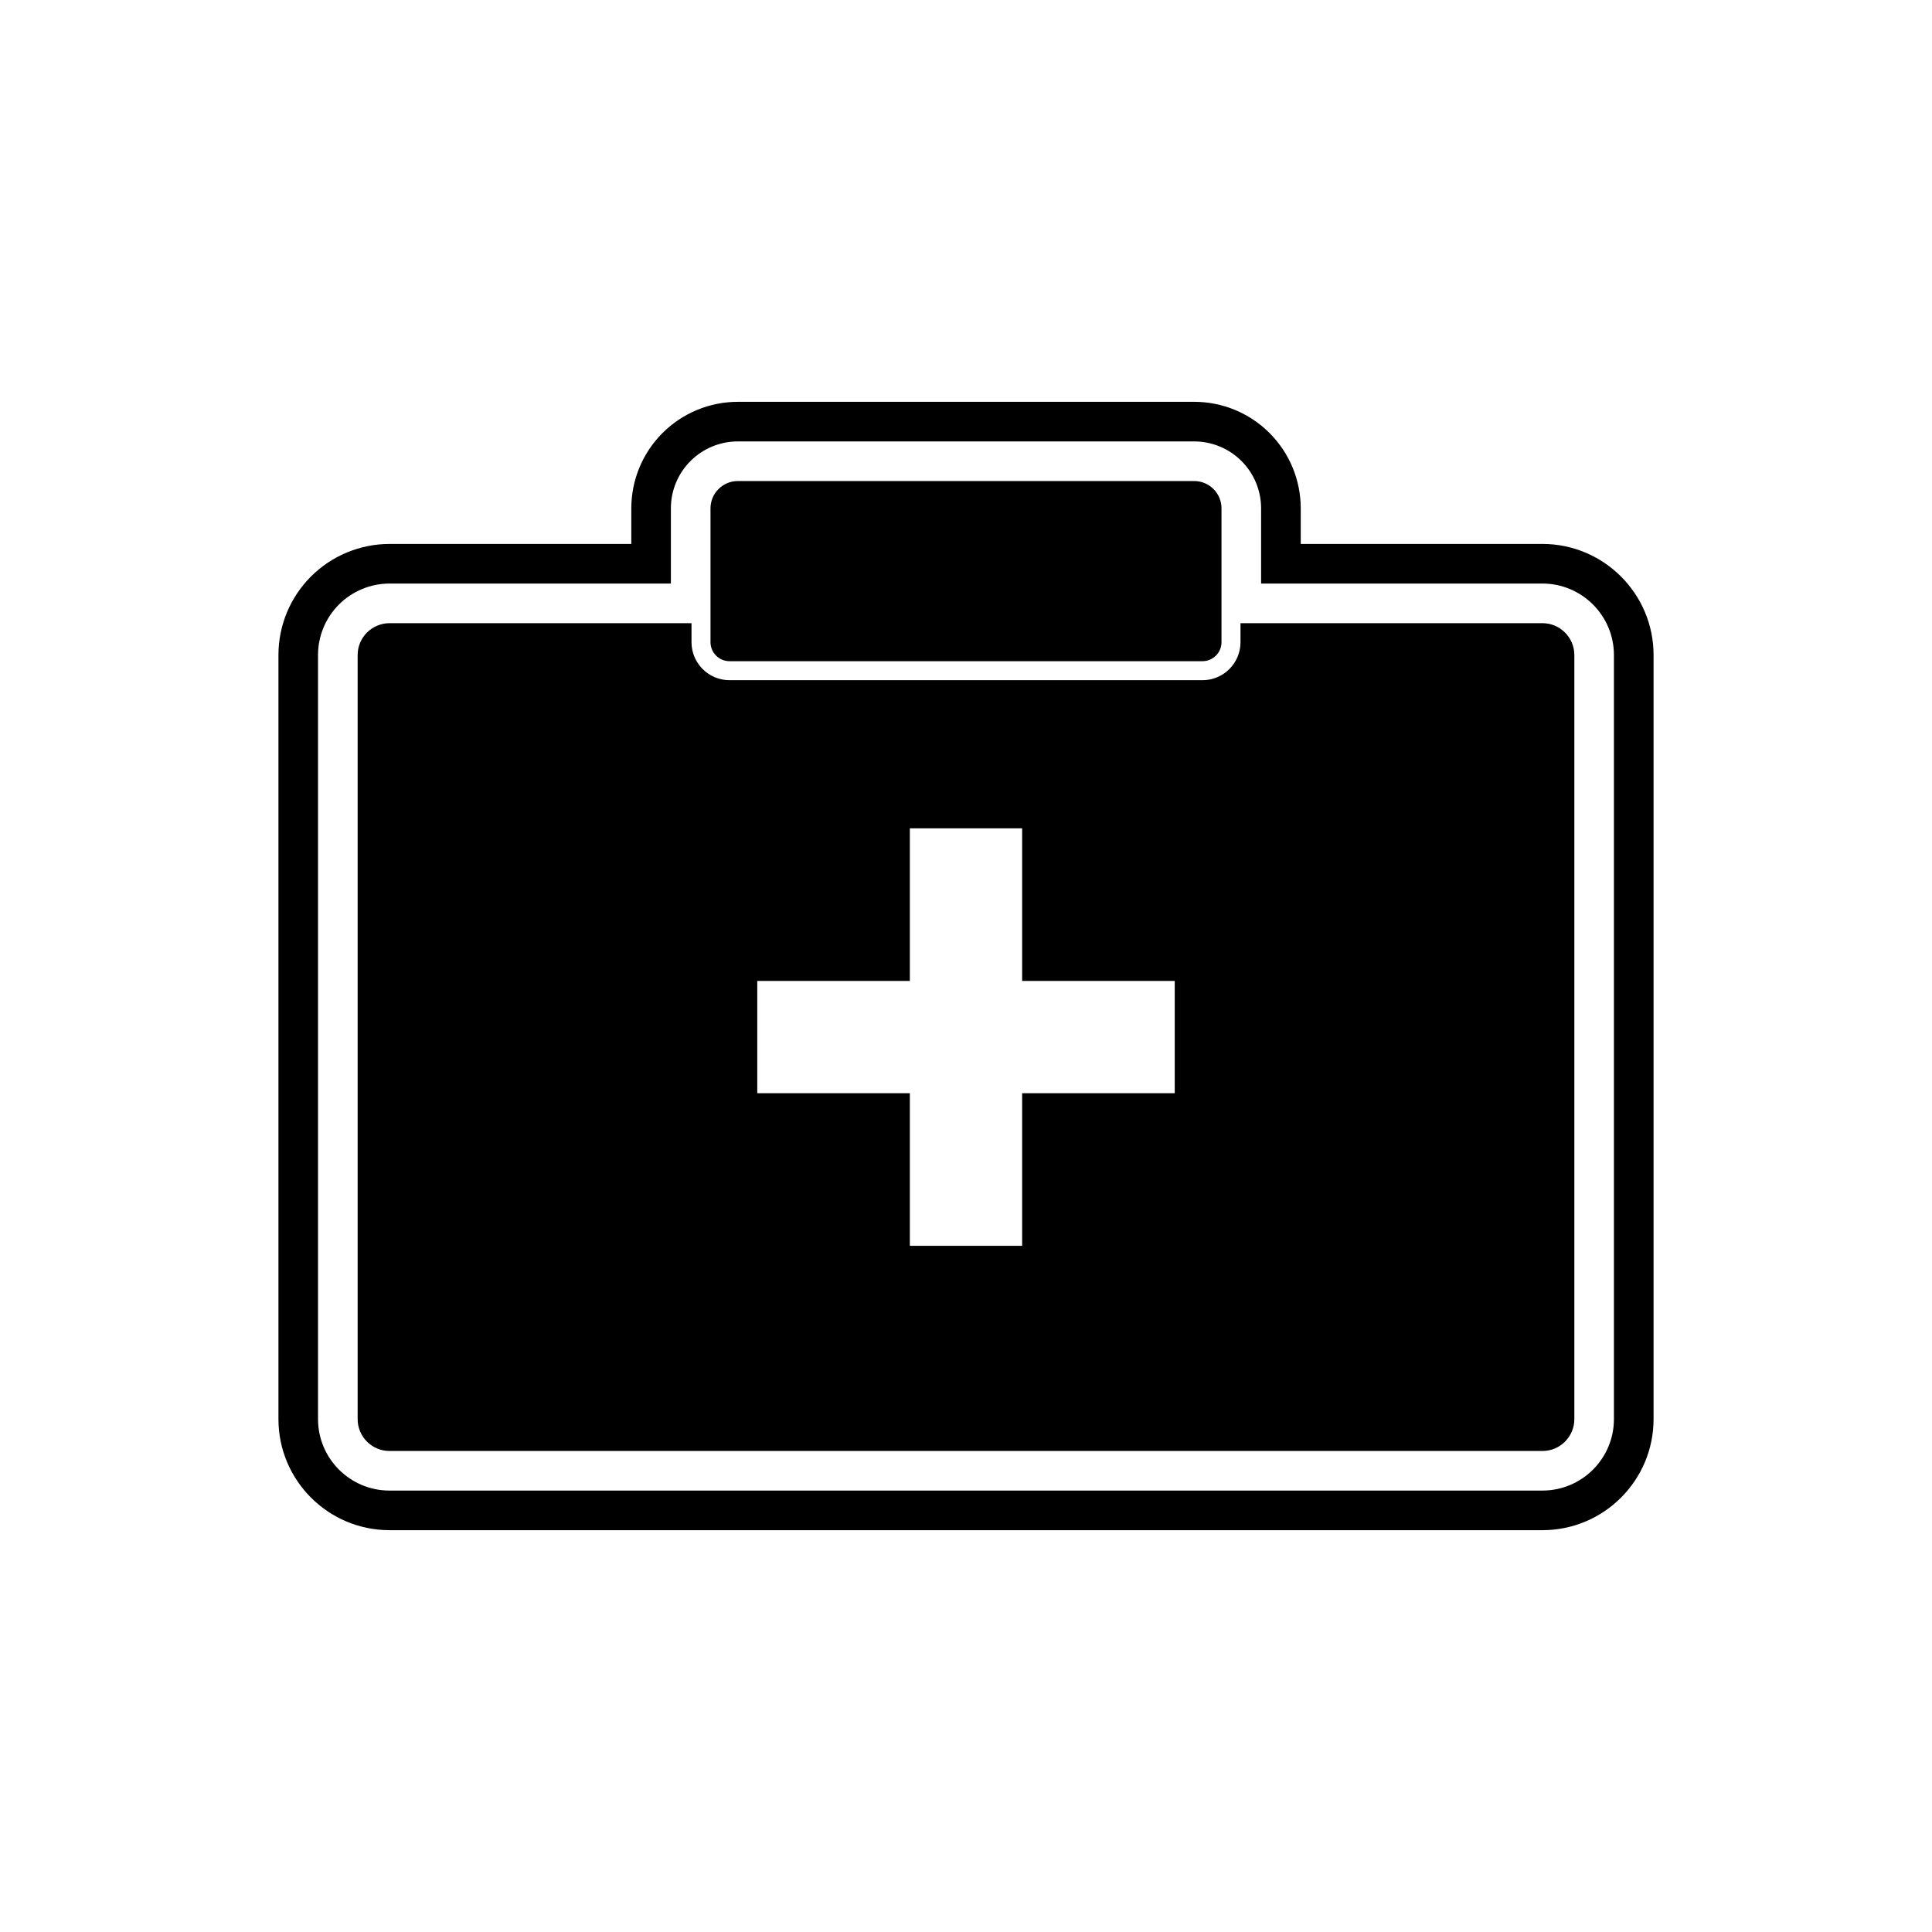 <?xml version="1.0" encoding="UTF-8"?>
<!-- Uploaded to: ICON Repo, www.svgrepo.com, Generator: ICON Repo Mixer Tools -->
<svg fill="#000000" width="800px" height="800px" version="1.1" viewBox="144 144 512 512" xmlns="http://www.w3.org/2000/svg">
 <g>
  <path d="m552.78 317.57-0.016 0.012h0.016z"/>
  <path d="m488.7 288.15h64.082c16.223 0 29.43 13.207 29.43 29.43v202.5c0 16.238-13.191 29.43-29.43 29.43h-305.56c-16.238 0-29.43-13.191-29.43-29.43v-202.5c0-7.812 3.102-15.285 8.621-20.805 5.496-5.496 13.035-8.625 20.809-8.625h64.082v-9.441c0-7.488 2.973-14.66 8.27-19.953 5.297-5.293 12.465-8.27 19.953-8.27h120.96c7.488 0 14.66 2.973 19.953 8.27 5.293 5.293 8.27 12.465 8.27 19.953v9.441zm-10.496 10.496v-19.938c0-4.707-1.867-9.203-5.195-12.531-3.328-3.328-7.828-5.195-12.531-5.195h-120.96c-4.707 0-9.203 1.867-12.531 5.195s-5.195 7.828-5.195 12.531v19.938h-74.578c-4.988 0-9.859 2.023-13.387 5.551-3.555 3.555-5.547 8.359-5.547 13.383v202.5c0 10.445 8.488 18.934 18.934 18.934h305.56c10.445 0 18.934-8.488 18.934-18.934v-202.5c0-10.43-8.504-18.934-18.934-18.934h-74.578z" fill-rule="evenodd"/>
  <path d="m390.16 363.52h24.719v40.438h40.438v29.758h-40.438v40.438h-29.758v-40.438h-40.438v-29.758h40.438v-40.438zm162.62-54.375h-80.035v5.039c0 5.562-4.512 10.074-10.074 10.074h-125.34c-5.562 0-10.074-4.512-10.074-10.074v-5.039h-80.035c-2.262 0-4.445 0.957-5.965 2.477-1.527 1.527-2.477 3.637-2.477 5.965v202.5c0 4.652 3.785 8.438 8.438 8.438h305.56c4.652 0 8.438-3.785 8.438-8.438v-202.5c0-4.633-3.801-8.438-8.438-8.438z" fill-rule="evenodd"/>
  <path d="m339.52 271.48h120.96c1.992 0 3.801 0.812 5.109 2.121s2.121 3.117 2.121 5.109v35.473c0 2.781-2.254 5.039-5.039 5.039h-125.34c-2.781 0-5.039-2.254-5.039-5.039v-35.473c0-1.992 0.812-3.801 2.121-5.109 1.309-1.309 3.117-2.121 5.109-2.121z"/>
 </g>
</svg>
